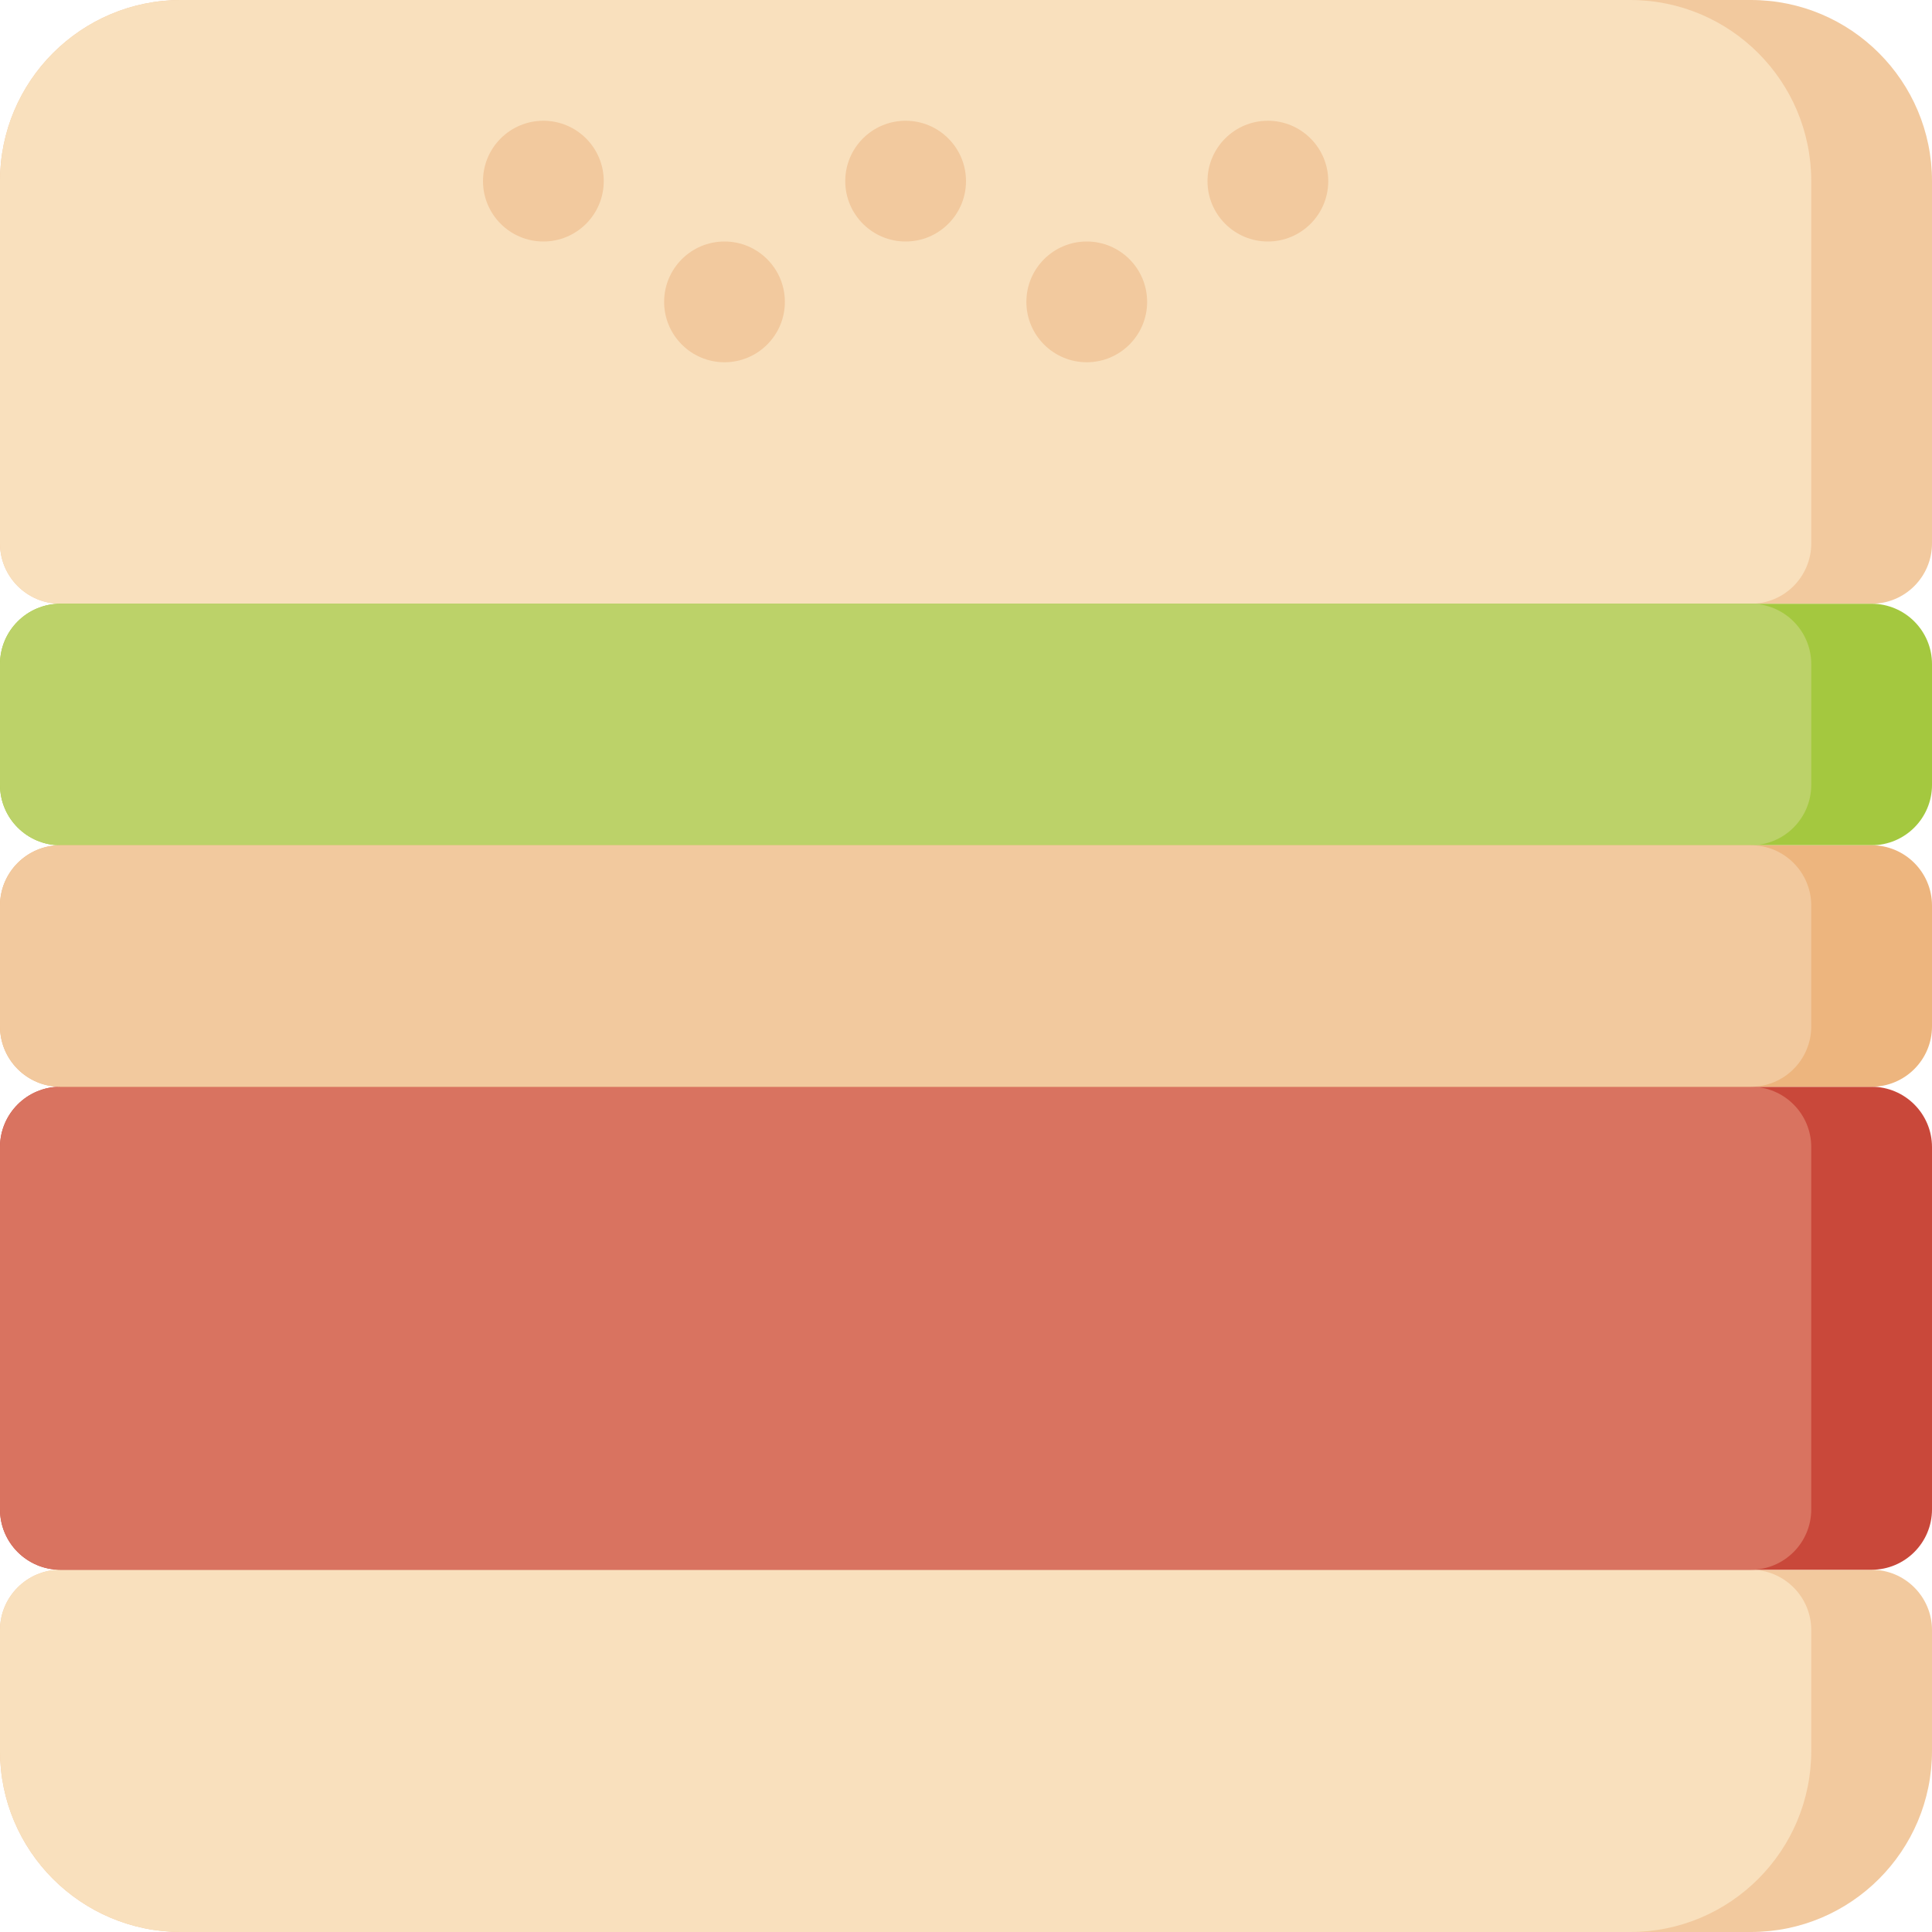 <?xml version="1.0" encoding="utf-8"?><!-- Скачано с сайта svg4.ru / Downloaded from svg4.ru -->
<svg version="1.1" id="Uploaded to svgrepo.com" xmlns="http://www.w3.org/2000/svg" xmlns:xlink="http://www.w3.org/1999/xlink" 
	 width="800px" height="800px" viewBox="0 0 32 32" xml:space="preserve">
<style type="text/css">
	.cubies_veertien{fill:#BCD269;}
	.cubies_dertien{fill:#A4C83F;}
	.cubies_achtien{fill:#EDB57E;}
	.cubies_twintig{fill:#F9E0BD;}
	.cubies_negentien{fill:#F2C99E;}
	.cubies_tweeentwintig{fill:#D97360;}
	.cubies_eenentwintig{fill:#C9483A;}
	.st0{fill:#D1DE8B;}
	.st1{fill:#2EB39A;}
	.st2{fill:#EC9B5A;}
	.st3{fill:#A5C64A;}
	.st4{fill:#65C3AB;}
	.st5{fill:#98D3BC;}
	.st6{fill:#CCE2CD;}
	.st7{fill:#E69D8A;}
	.st8{fill:#4C4842;}
	.st9{fill:#67625D;}
	.st10{fill:#FFF2DF;}
	.st11{fill:#C9C6C0;}
	.st12{fill:#725A48;}
	.st13{fill:#8E7866;}
	.st14{fill:#EDEAE5;}
	.st15{fill:#837F79;}
	.st16{fill:#A5A29C;}
	.st17{fill:#E3D4C0;}
	.st18{fill:#A4C83F;}
	.st19{fill:#E8E8B5;}
	.st20{fill:#F2C99E;}
	.st21{fill:#F9E0BD;}
	.st22{fill:#EDB57E;}
	.st23{fill:#AB9784;}
</style>
<g>
	<path class="cubies_negentien" d="M31,10H1c-0.552,0-1-0.448-1-1V3c0-1.657,1.343-3,3-3h26c1.657,0,3,1.343,3,3v6
		C32,9.552,31.552,10,31,10z M0,27v2c0,1.657,1.343,3,3,3h26c1.657,0,3-1.343,3-3v-2c0-0.552-0.448-1-1-1H1C0.448,26,0,26.448,0,27z
		"/>
	<path class="cubies_twintig" d="M29,10H1c-0.552,0-1-0.448-1-1V3c0-1.657,1.343-3,3-3h24c1.657,0,3,1.343,3,3v6
		C30,9.552,29.552,10,29,10z M0,27v2c0,1.657,1.343,3,3,3h24c1.657,0,3-1.343,3-3v-2c0-0.552-0.448-1-1-1H1C0.448,26,0,26.448,0,27z
		"/>
	<path class="cubies_dertien" d="M31,14H1c-0.552,0-1-0.448-1-1v-2c0-0.552,0.448-1,1-1h30c0.552,0,1,0.448,1,1v2
		C32,13.552,31.552,14,31,14z"/>
	<path class="cubies_veertien" d="M29,14H1c-0.552,0-1-0.448-1-1v-2c0-0.552,0.448-1,1-1h28c0.552,0,1,0.448,1,1v2
		C30,13.552,29.552,14,29,14z"/>
	<path class="cubies_eenentwintig" d="M31,26H1c-0.552,0-1-0.448-1-1v-6c0-0.552,0.448-1,1-1h30c0.552,0,1,0.448,1,1v6
		C32,25.552,31.552,26,31,26z"/>
	<path class="cubies_tweeentwintig" d="M29,26H1c-0.552,0-1-0.448-1-1v-6c0-0.552,0.448-1,1-1h28c0.552,0,1,0.448,1,1v6
		C30,25.552,29.552,26,29,26z"/>
	<path class="cubies_achtien" d="M31,18H1c-0.552,0-1-0.448-1-1v-2c0-0.552,0.448-1,1-1h30c0.552,0,1,0.448,1,1v2
		C32,17.552,31.552,18,31,18z"/>
	<path class="cubies_negentien" d="M29,18H1c-0.552,0-1-0.448-1-1v-2c0-0.552,0.448-1,1-1h28c0.552,0,1,0.448,1,1v2
		C30,17.552,29.552,18,29,18z"/>
	<path class="cubies_negentien" d="M13,5c0,0.552-0.448,1-1,1s-1-0.448-1-1s0.448-1,1-1S13,4.448,13,5z M9,2C8.448,2,8,2.448,8,3
		s0.448,1,1,1s1-0.448,1-1S9.552,2,9,2z M15,2c-0.552,0-1,0.448-1,1s0.448,1,1,1s1-0.448,1-1S15.552,2,15,2z M18,4
		c-0.552,0-1,0.448-1,1s0.448,1,1,1s1-0.448,1-1S18.552,4,18,4z M21,2c-0.552,0-1,0.448-1,1s0.448,1,1,1s1-0.448,1-1S21.552,2,21,2z
		"/>
</g>
</svg>